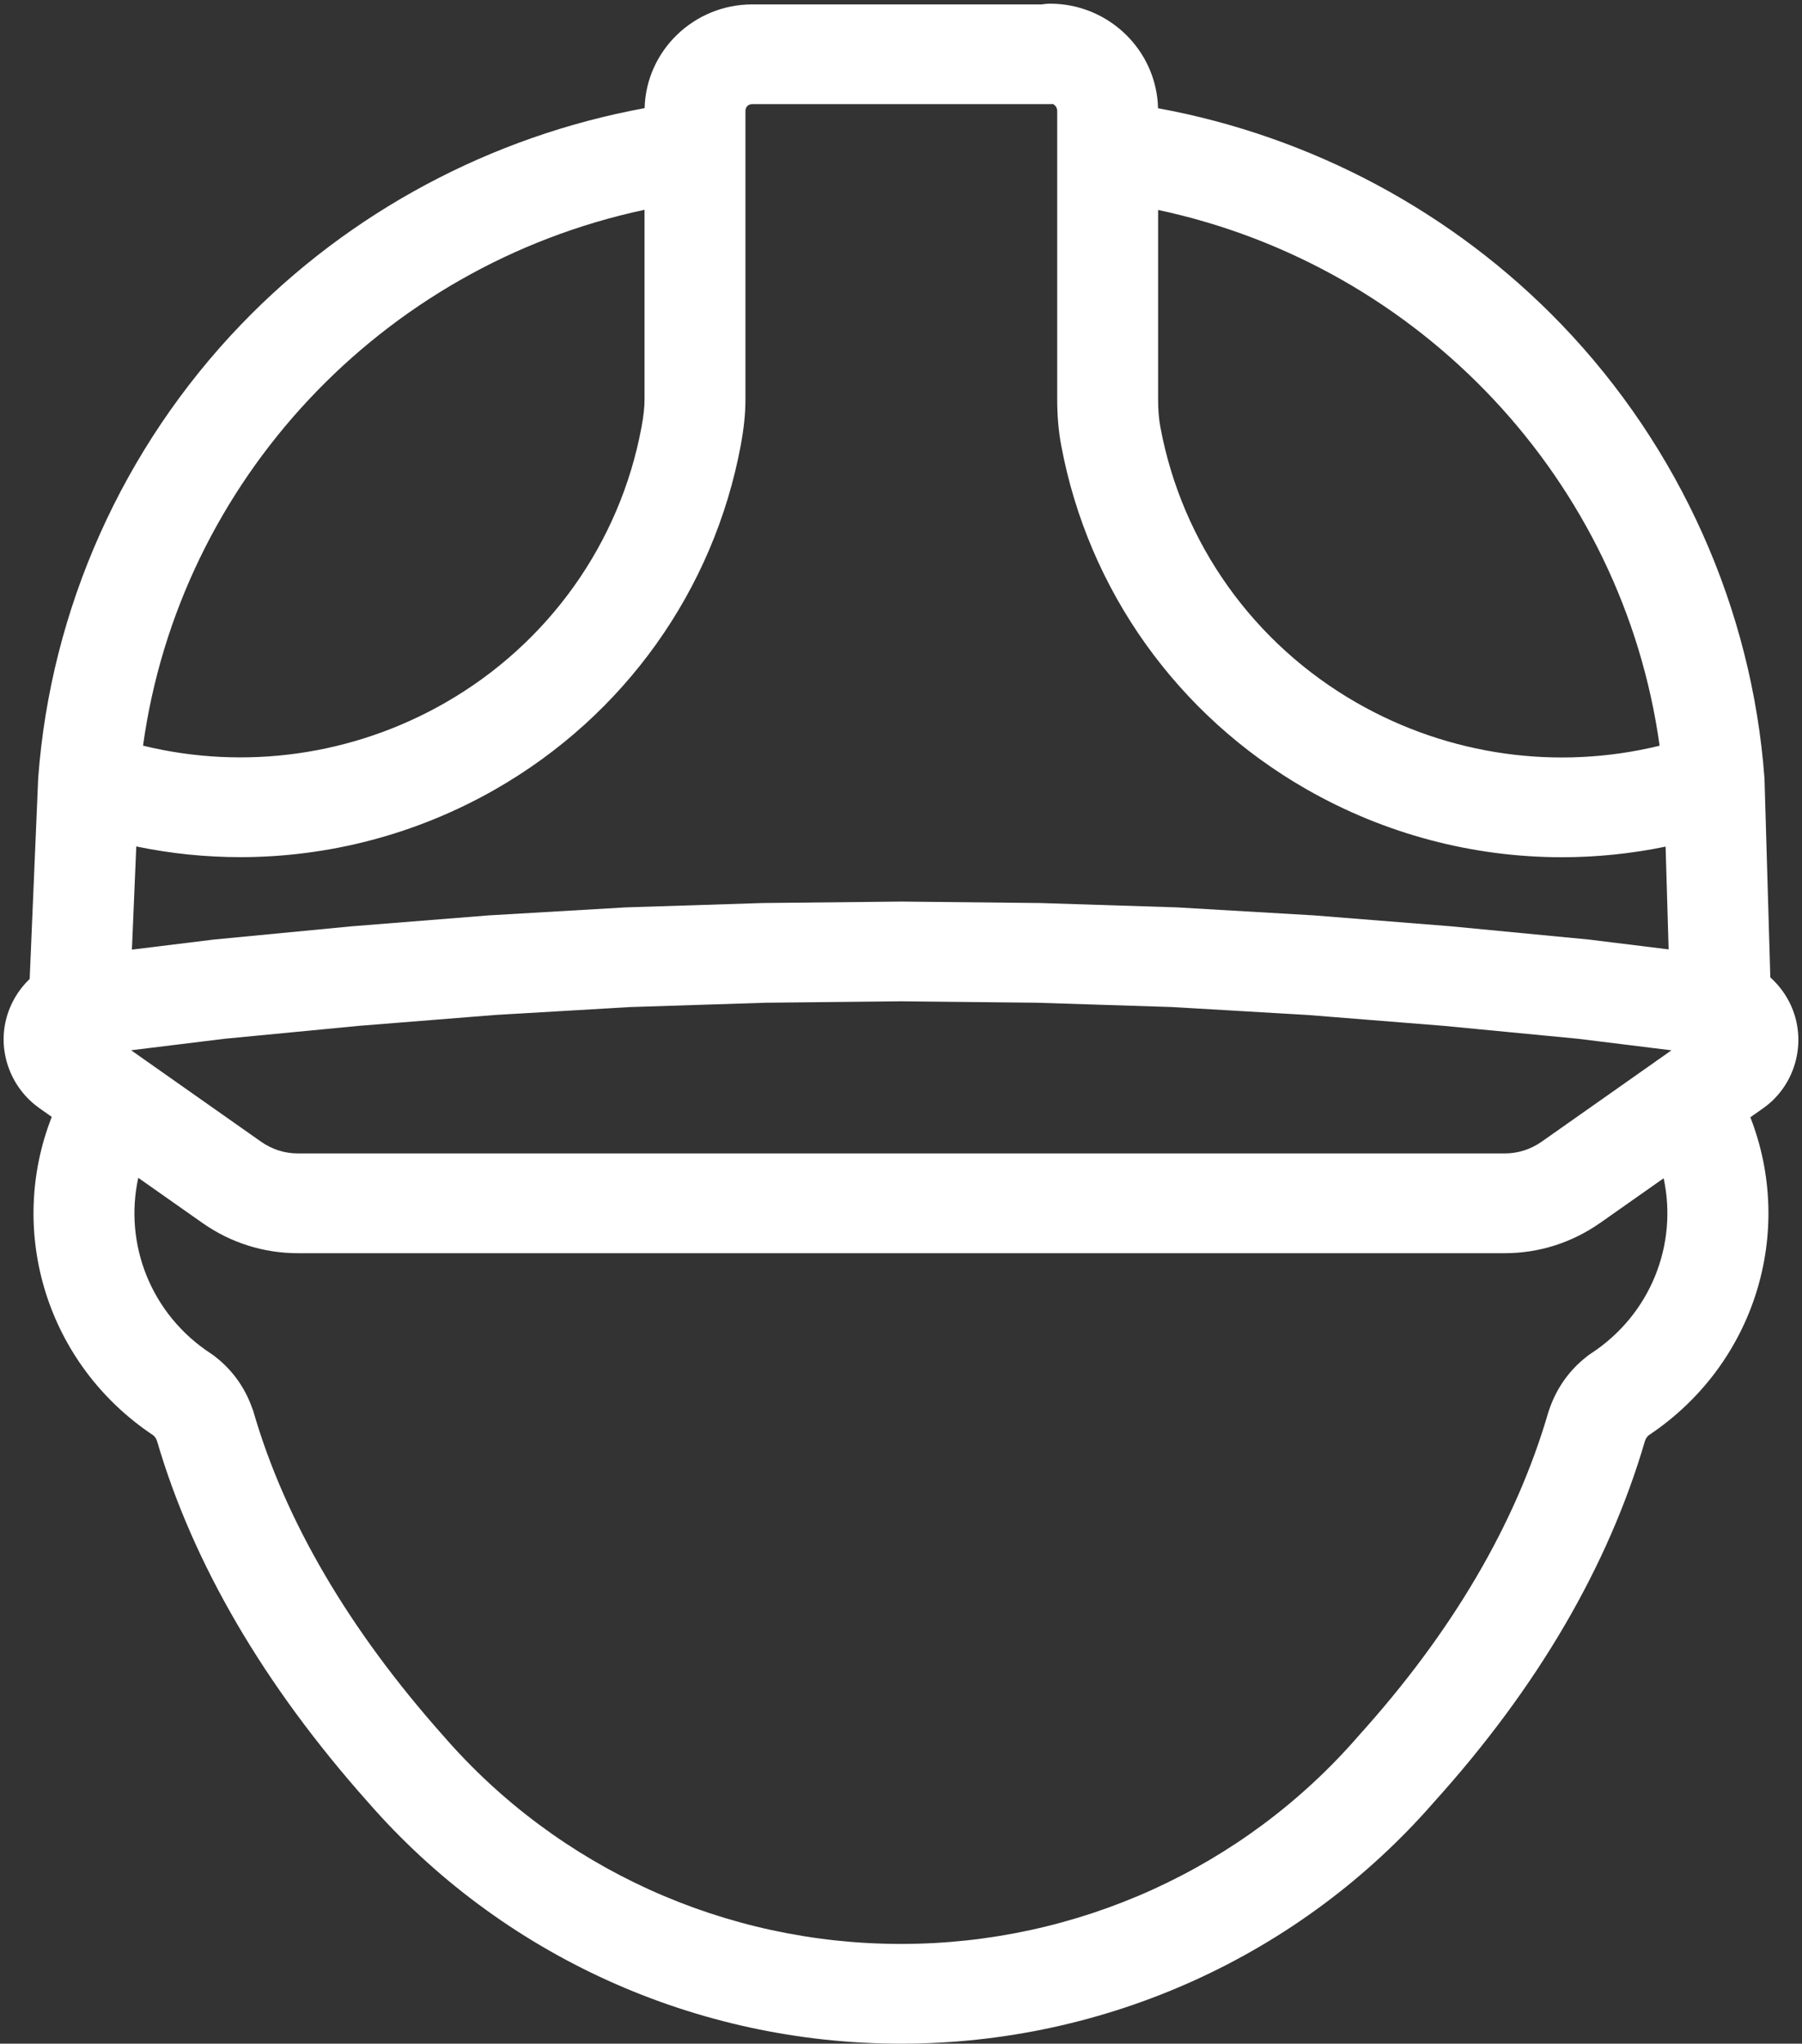 <svg width="142" height="161" viewBox="0 0 142 161" fill="none" xmlns="http://www.w3.org/2000/svg">
<rect x="0" y="0" width="142" height="161" fill="#333333" stroke="none"/>
<path d="M138.955 87.298C141.141 85.754 142.173 82.957 141.52 80.334C141.195 79.028 140.477 77.875 139.504 77.001L139.048 61.46C139.048 61.46 139.048 61.458 139.048 61.455C139.048 61.416 139.044 61.377 139.041 61.34C139.041 61.321 139.041 61.305 139.041 61.287C138.05 47.946 132.372 35.261 123.053 25.57C114.538 16.715 103.355 10.743 91.255 8.527C91.143 3.966 87.369 0.289 82.743 0.289C82.521 0.289 82.306 0.312 82.095 0.347H59.28C54.673 0.347 50.913 3.994 50.796 8.52C38.694 10.736 27.509 16.711 18.994 25.568C9.677 35.259 3.999 47.946 3.01 61.287C3.01 61.305 3.01 61.321 3.01 61.34C3.01 61.374 3.003 61.409 3.003 61.444L2.339 77.121C1.446 77.972 0.786 79.072 0.473 80.334C-0.173 82.939 0.882 85.733 3.099 87.298C3.101 87.298 3.106 87.303 3.108 87.305L4.079 87.989C0.531 97.036 3.677 107.483 12.079 113.076C12.17 113.148 12.29 113.275 12.376 113.531C15.201 123.179 20.781 132.736 28.963 141.937C28.963 141.937 28.968 141.942 28.97 141.944C39.515 154.058 54.83 161.003 70.996 161.003C87.163 161.003 102.464 154.065 113.006 141.963C113.006 141.963 113.008 141.963 113.011 141.958C121.149 132.946 126.736 123.389 129.617 113.548C129.687 113.333 129.792 113.171 129.93 113.065C138.312 107.476 141.455 97.054 137.93 88.019L138.945 87.305C138.945 87.305 138.952 87.298 138.957 87.296L138.955 87.298ZM121.493 89.938C120.623 90.548 119.62 90.869 118.586 90.869H23.465C22.434 90.869 21.431 90.548 20.563 89.938L10.332 82.74L17.713 81.834L28.332 80.813L39.019 79.96L49.685 79.336L60.351 78.996L71.027 78.883L81.702 78.996L92.368 79.336L103.035 79.96L113.722 80.813L124.339 81.834L131.715 82.745L130.772 83.408C130.646 83.487 130.527 83.572 130.412 83.662L121.493 89.938ZM58.371 35.079C58.628 33.699 58.742 32.576 58.742 31.436V8.732C58.742 8.425 58.969 8.201 59.28 8.201H82.771C82.834 8.201 82.897 8.194 82.96 8.191C83.164 8.282 83.309 8.494 83.309 8.732V31.434C83.309 32.77 83.409 33.928 83.622 35.077C85.746 46.487 92.789 56.364 102.95 62.177C109.157 65.727 116.1 67.534 123.083 67.534C125.814 67.534 128.55 67.254 131.252 66.698L131.49 74.794L125.274 74.027C125.239 74.022 125.202 74.017 125.167 74.015L114.463 72.987C114.442 72.987 114.419 72.982 114.398 72.98L103.636 72.122C103.608 72.122 103.579 72.118 103.551 72.115L92.789 71.487C92.754 71.487 92.719 71.482 92.682 71.482L81.92 71.14C81.892 71.14 81.864 71.14 81.833 71.14L71.071 71.027C71.043 71.027 71.015 71.027 70.985 71.027L60.223 71.14C60.195 71.14 60.167 71.14 60.136 71.14L49.374 71.482C49.339 71.482 49.304 71.484 49.267 71.487L38.505 72.115C38.477 72.115 38.449 72.12 38.42 72.122L27.658 72.98C27.637 72.98 27.614 72.984 27.593 72.987L16.889 74.015C16.854 74.017 16.819 74.022 16.784 74.027L10.395 74.812L10.739 66.684C13.449 67.248 16.197 67.527 18.94 67.527C25.909 67.527 32.848 65.722 39.045 62.177C49.206 56.366 56.249 46.487 58.373 35.077L58.371 35.079ZM130.779 58.747C122.742 60.714 114.206 59.539 106.933 55.379C98.79 50.722 93.145 42.803 91.442 33.66C91.316 32.983 91.26 32.298 91.26 31.439V16.54C111.97 20.952 127.893 37.882 130.779 58.749V58.747ZM50.791 16.528V31.436C50.791 32.081 50.717 32.765 50.55 33.657C48.848 42.803 43.203 50.719 35.06 55.377C27.801 59.528 19.286 60.704 11.272 58.744C14.156 37.876 30.079 20.941 50.791 16.528ZM125.356 106.639C125.321 106.662 125.288 106.69 125.253 106.713C125.218 106.736 125.183 106.757 125.148 106.782C125.125 106.801 125.103 106.819 125.08 106.838C125.045 106.866 125.01 106.893 124.975 106.923C123.682 107.94 122.709 109.302 122.138 110.887C122.134 110.901 122.129 110.915 122.124 110.927C122.096 111.005 122.066 111.081 122.04 111.16C122.033 111.179 122.031 111.199 122.024 111.218C122.017 111.236 122.01 111.255 122.005 111.273C119.465 120.008 114.444 128.571 107.078 136.725C107.069 136.735 107.062 136.746 107.055 136.755C107.045 136.765 107.036 136.774 107.029 136.783C97.995 147.182 84.862 153.145 70.996 153.145C57.131 153.145 43.998 147.182 34.964 136.783C34.959 136.779 34.955 136.774 34.95 136.767C34.945 136.76 34.941 136.755 34.934 136.749C27.502 128.393 22.474 119.818 19.986 111.259C19.981 111.239 19.972 111.222 19.967 111.202C19.962 111.181 19.958 111.162 19.951 111.144C19.925 111.068 19.894 110.994 19.866 110.917C19.862 110.904 19.857 110.887 19.85 110.873C19.284 109.299 18.311 107.943 17.016 106.926C16.981 106.898 16.948 106.87 16.913 106.843C16.889 106.824 16.868 106.806 16.843 106.787C16.808 106.762 16.773 106.741 16.737 106.718C16.702 106.695 16.67 106.667 16.634 106.644C11.88 103.549 9.754 97.997 10.896 92.79L15.952 96.345C18.173 97.905 20.769 98.728 23.461 98.728H118.581C121.273 98.728 123.869 97.902 126.09 96.345C126.09 96.345 126.09 96.345 126.093 96.345L131.097 92.825C132.222 98.02 130.094 103.554 125.349 106.644L125.356 106.639Z" fill="white"/>
</svg>
